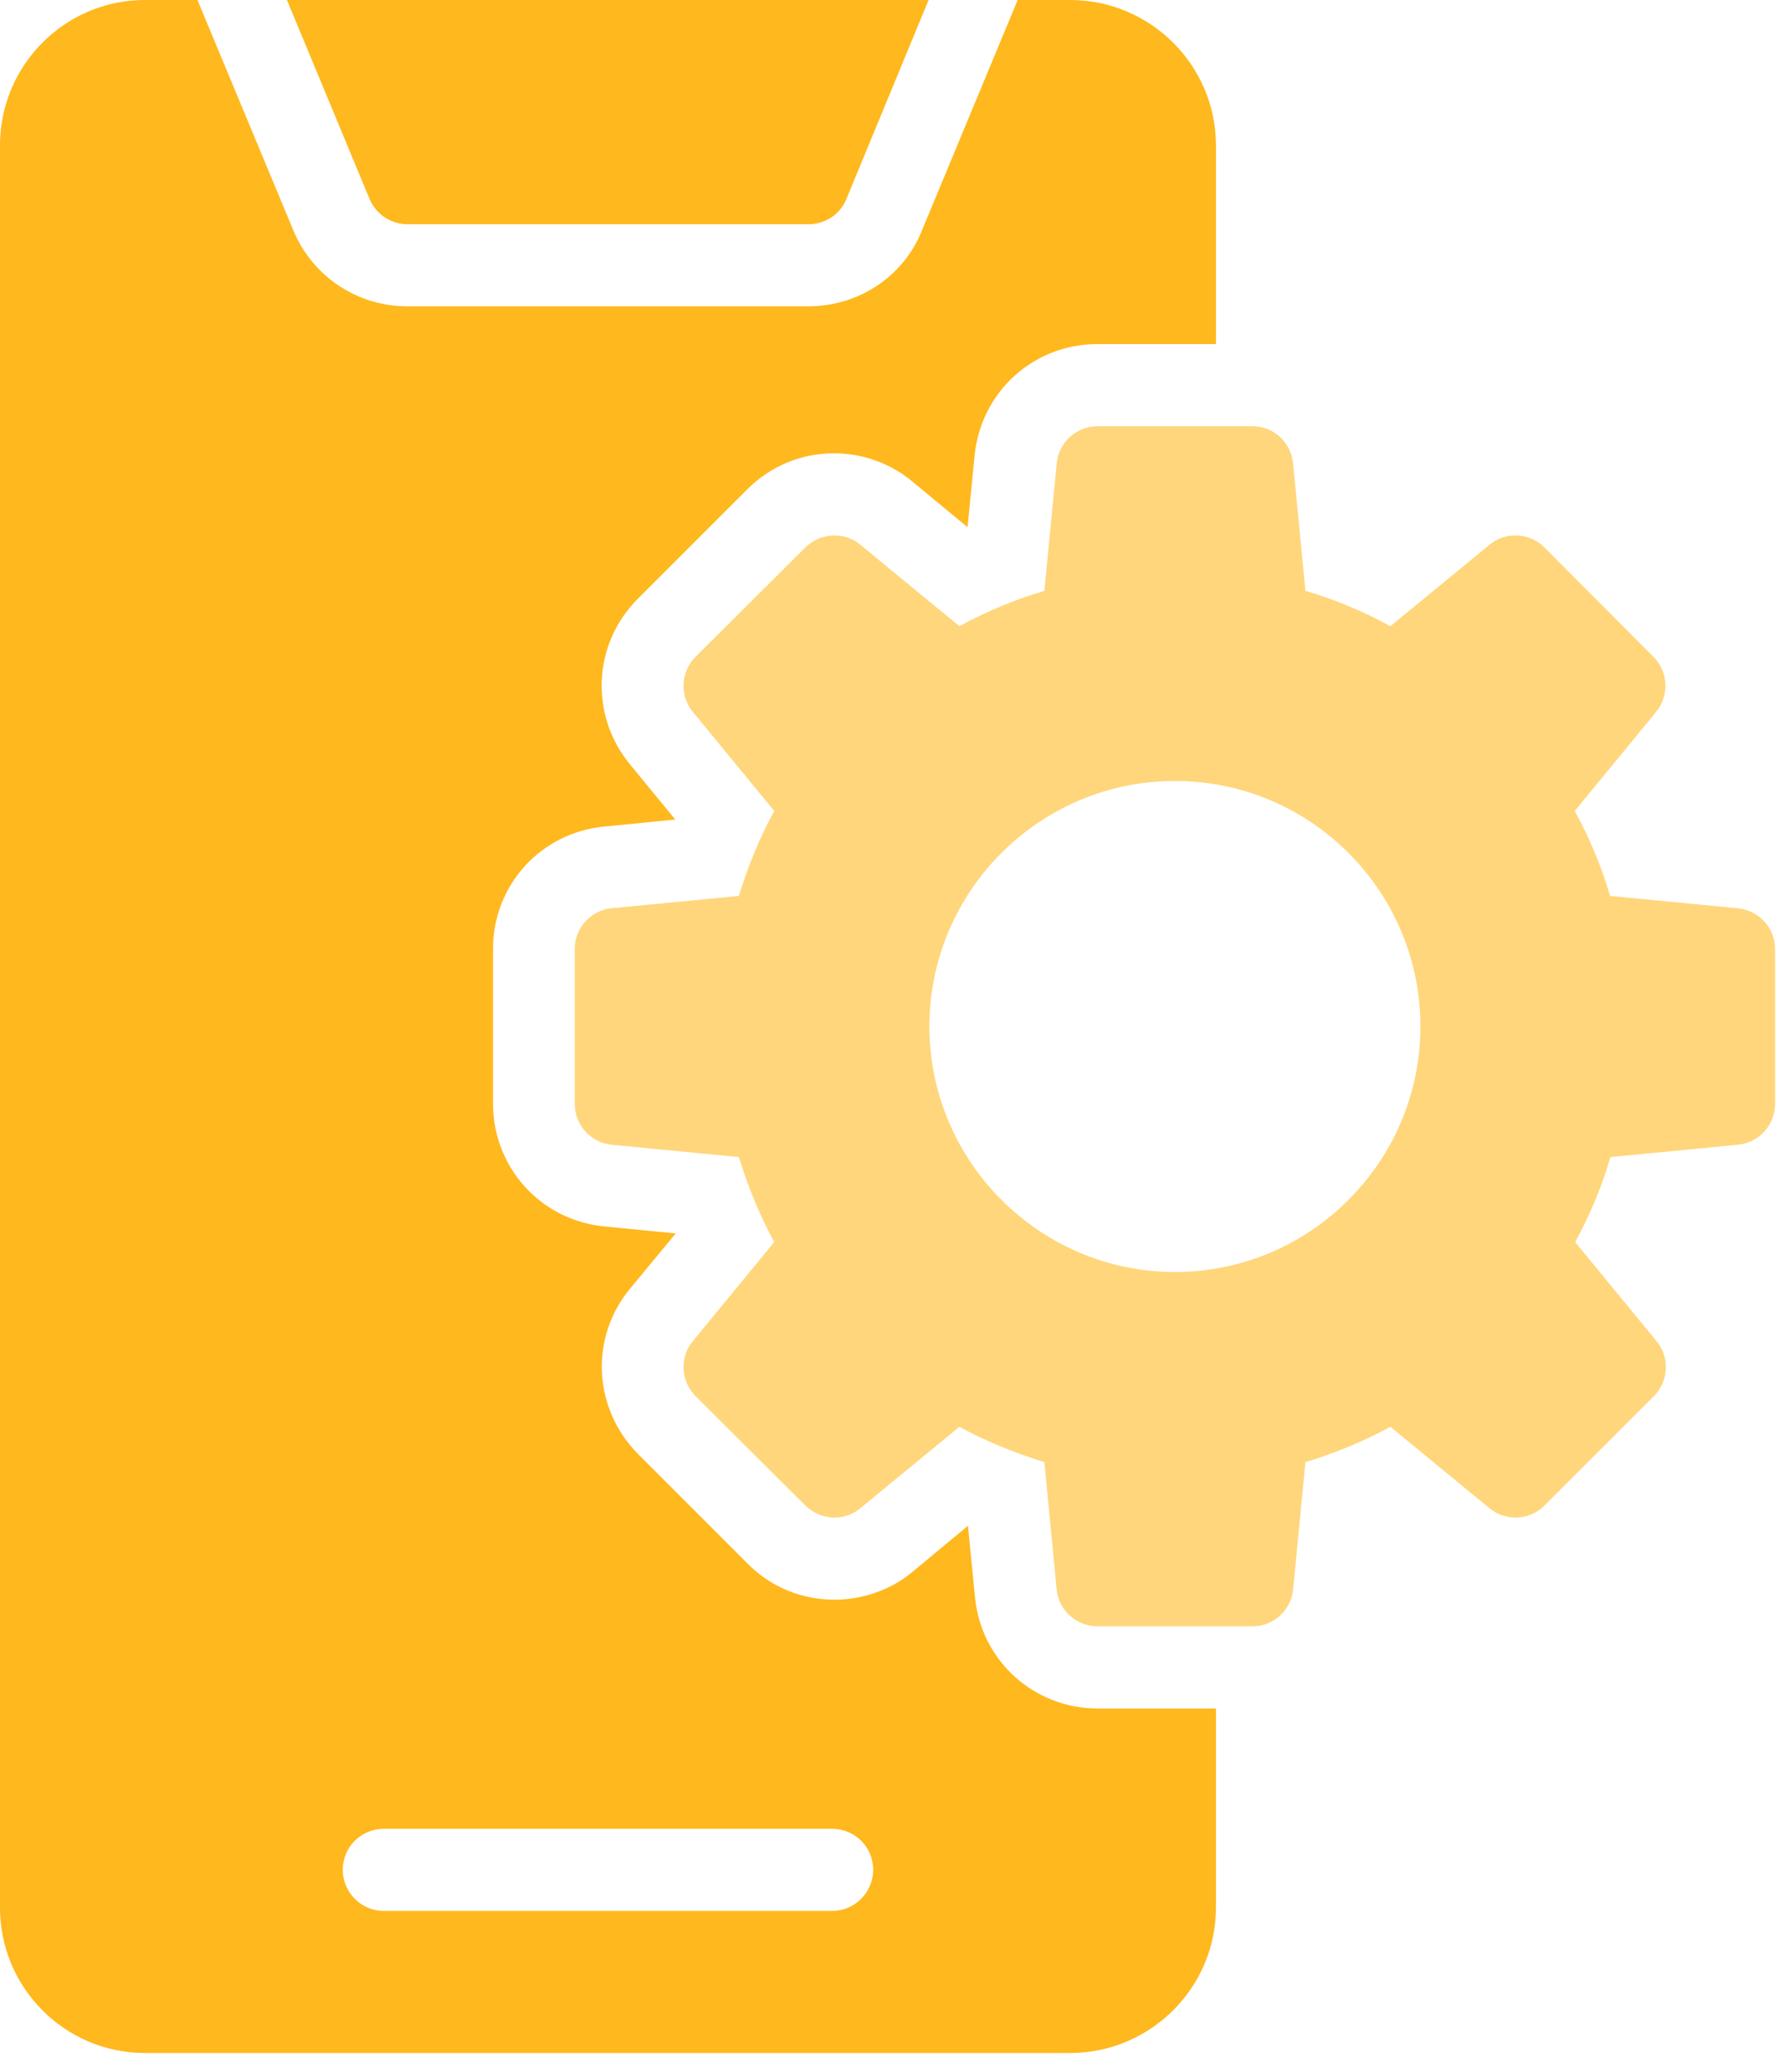 <svg width="31" height="36" viewBox="0 0 31 36" fill="none" xmlns="http://www.w3.org/2000/svg">
<path d="M16.136 0L14.709 3.453C14.602 3.724 14.338 3.895 14.053 3.895H7.084C6.791 3.895 6.535 3.724 6.42 3.453L4.986 0H16.136Z" fill="#FFB81D"/>
<path d="M12.983 8.503C13.397 8.089 13.932 7.875 14.495 7.875C14.994 7.875 15.487 8.054 15.865 8.375L16.813 9.159L16.935 7.918C17.042 6.812 17.955 5.978 19.067 5.978L21.129 5.978V2.525C21.129 1.134 19.988 3.56473e-05 18.597 3.56473e-05H17.684L16.021 4.002C15.708 4.794 14.93 5.322 14.046 5.322H7.076C6.213 5.322 5.436 4.808 5.1 4.009L3.431 0H2.518C1.127 0 0 1.134 0 2.525V33.142C0 34.533 1.127 35.667 2.518 35.667H18.597C19.988 35.667 21.129 34.533 21.129 33.142V29.682H19.075C17.969 29.682 17.049 28.855 16.942 27.749L16.82 26.508L15.857 27.307C15.494 27.613 15.001 27.792 14.502 27.792C13.938 27.792 13.403 27.578 13.004 27.178L11.085 25.259C10.293 24.453 10.251 23.219 10.957 22.377L11.741 21.429L10.5 21.307C9.394 21.2 8.567 20.28 8.567 19.174V16.485C8.567 15.38 9.394 14.466 10.5 14.36L11.734 14.238L10.943 13.275C10.243 12.419 10.3 11.185 11.085 10.4L12.983 8.503ZM14.459 31.772C14.852 31.772 15.173 32.086 15.173 32.485C15.173 32.878 14.852 33.199 14.459 33.199H6.67C6.277 33.199 5.956 32.878 5.956 32.485C5.956 32.086 6.277 31.772 6.67 31.772H14.459Z" fill="#FFB81D"/>
<path d="M30.189 15.779L27.977 15.565C27.828 15.052 27.621 14.559 27.364 14.089L28.776 12.37C29.012 12.084 28.99 11.67 28.734 11.414L26.836 9.509C26.579 9.252 26.158 9.231 25.88 9.466L24.161 10.879C23.69 10.622 23.198 10.415 22.684 10.265L22.47 8.054C22.435 7.683 22.128 7.405 21.764 7.405H19.075C18.704 7.405 18.397 7.683 18.362 8.054L18.148 10.265C17.641 10.415 17.142 10.622 16.671 10.879L14.952 9.466C14.674 9.231 14.26 9.252 13.996 9.509L12.084 11.414C11.827 11.67 11.806 12.084 12.041 12.37L13.454 14.089C13.197 14.559 12.997 15.052 12.84 15.565L10.629 15.779C10.265 15.815 9.987 16.122 9.987 16.485V19.175C9.987 19.545 10.265 19.852 10.629 19.888L12.84 20.102C12.997 20.616 13.197 21.108 13.454 21.578L12.041 23.298C11.806 23.576 11.827 23.989 12.084 24.253L13.996 26.158C14.26 26.415 14.674 26.436 14.952 26.201L16.671 24.788C17.142 25.045 17.641 25.245 18.148 25.402L18.361 27.613C18.397 27.977 18.704 28.255 19.075 28.255H21.764C22.128 28.255 22.435 27.977 22.47 27.613L22.684 25.402C23.198 25.245 23.69 25.045 24.161 24.788L25.88 26.201C26.165 26.436 26.579 26.415 26.836 26.158L28.741 24.254C28.997 23.99 29.019 23.576 28.783 23.298L27.371 21.579C27.628 21.108 27.834 20.616 27.984 20.102L30.196 19.888C30.567 19.852 30.845 19.546 30.845 19.175V16.485C30.845 16.122 30.567 15.815 30.189 15.779ZM20.416 22.099C18.069 22.099 16.15 20.18 16.15 17.834C16.15 15.479 18.069 13.568 20.416 13.568C22.77 13.568 24.682 15.48 24.682 17.834C24.682 20.18 22.77 22.099 20.416 22.099Z" fill="#FFB81D" fill-opacity="0.58"/>
</svg>
